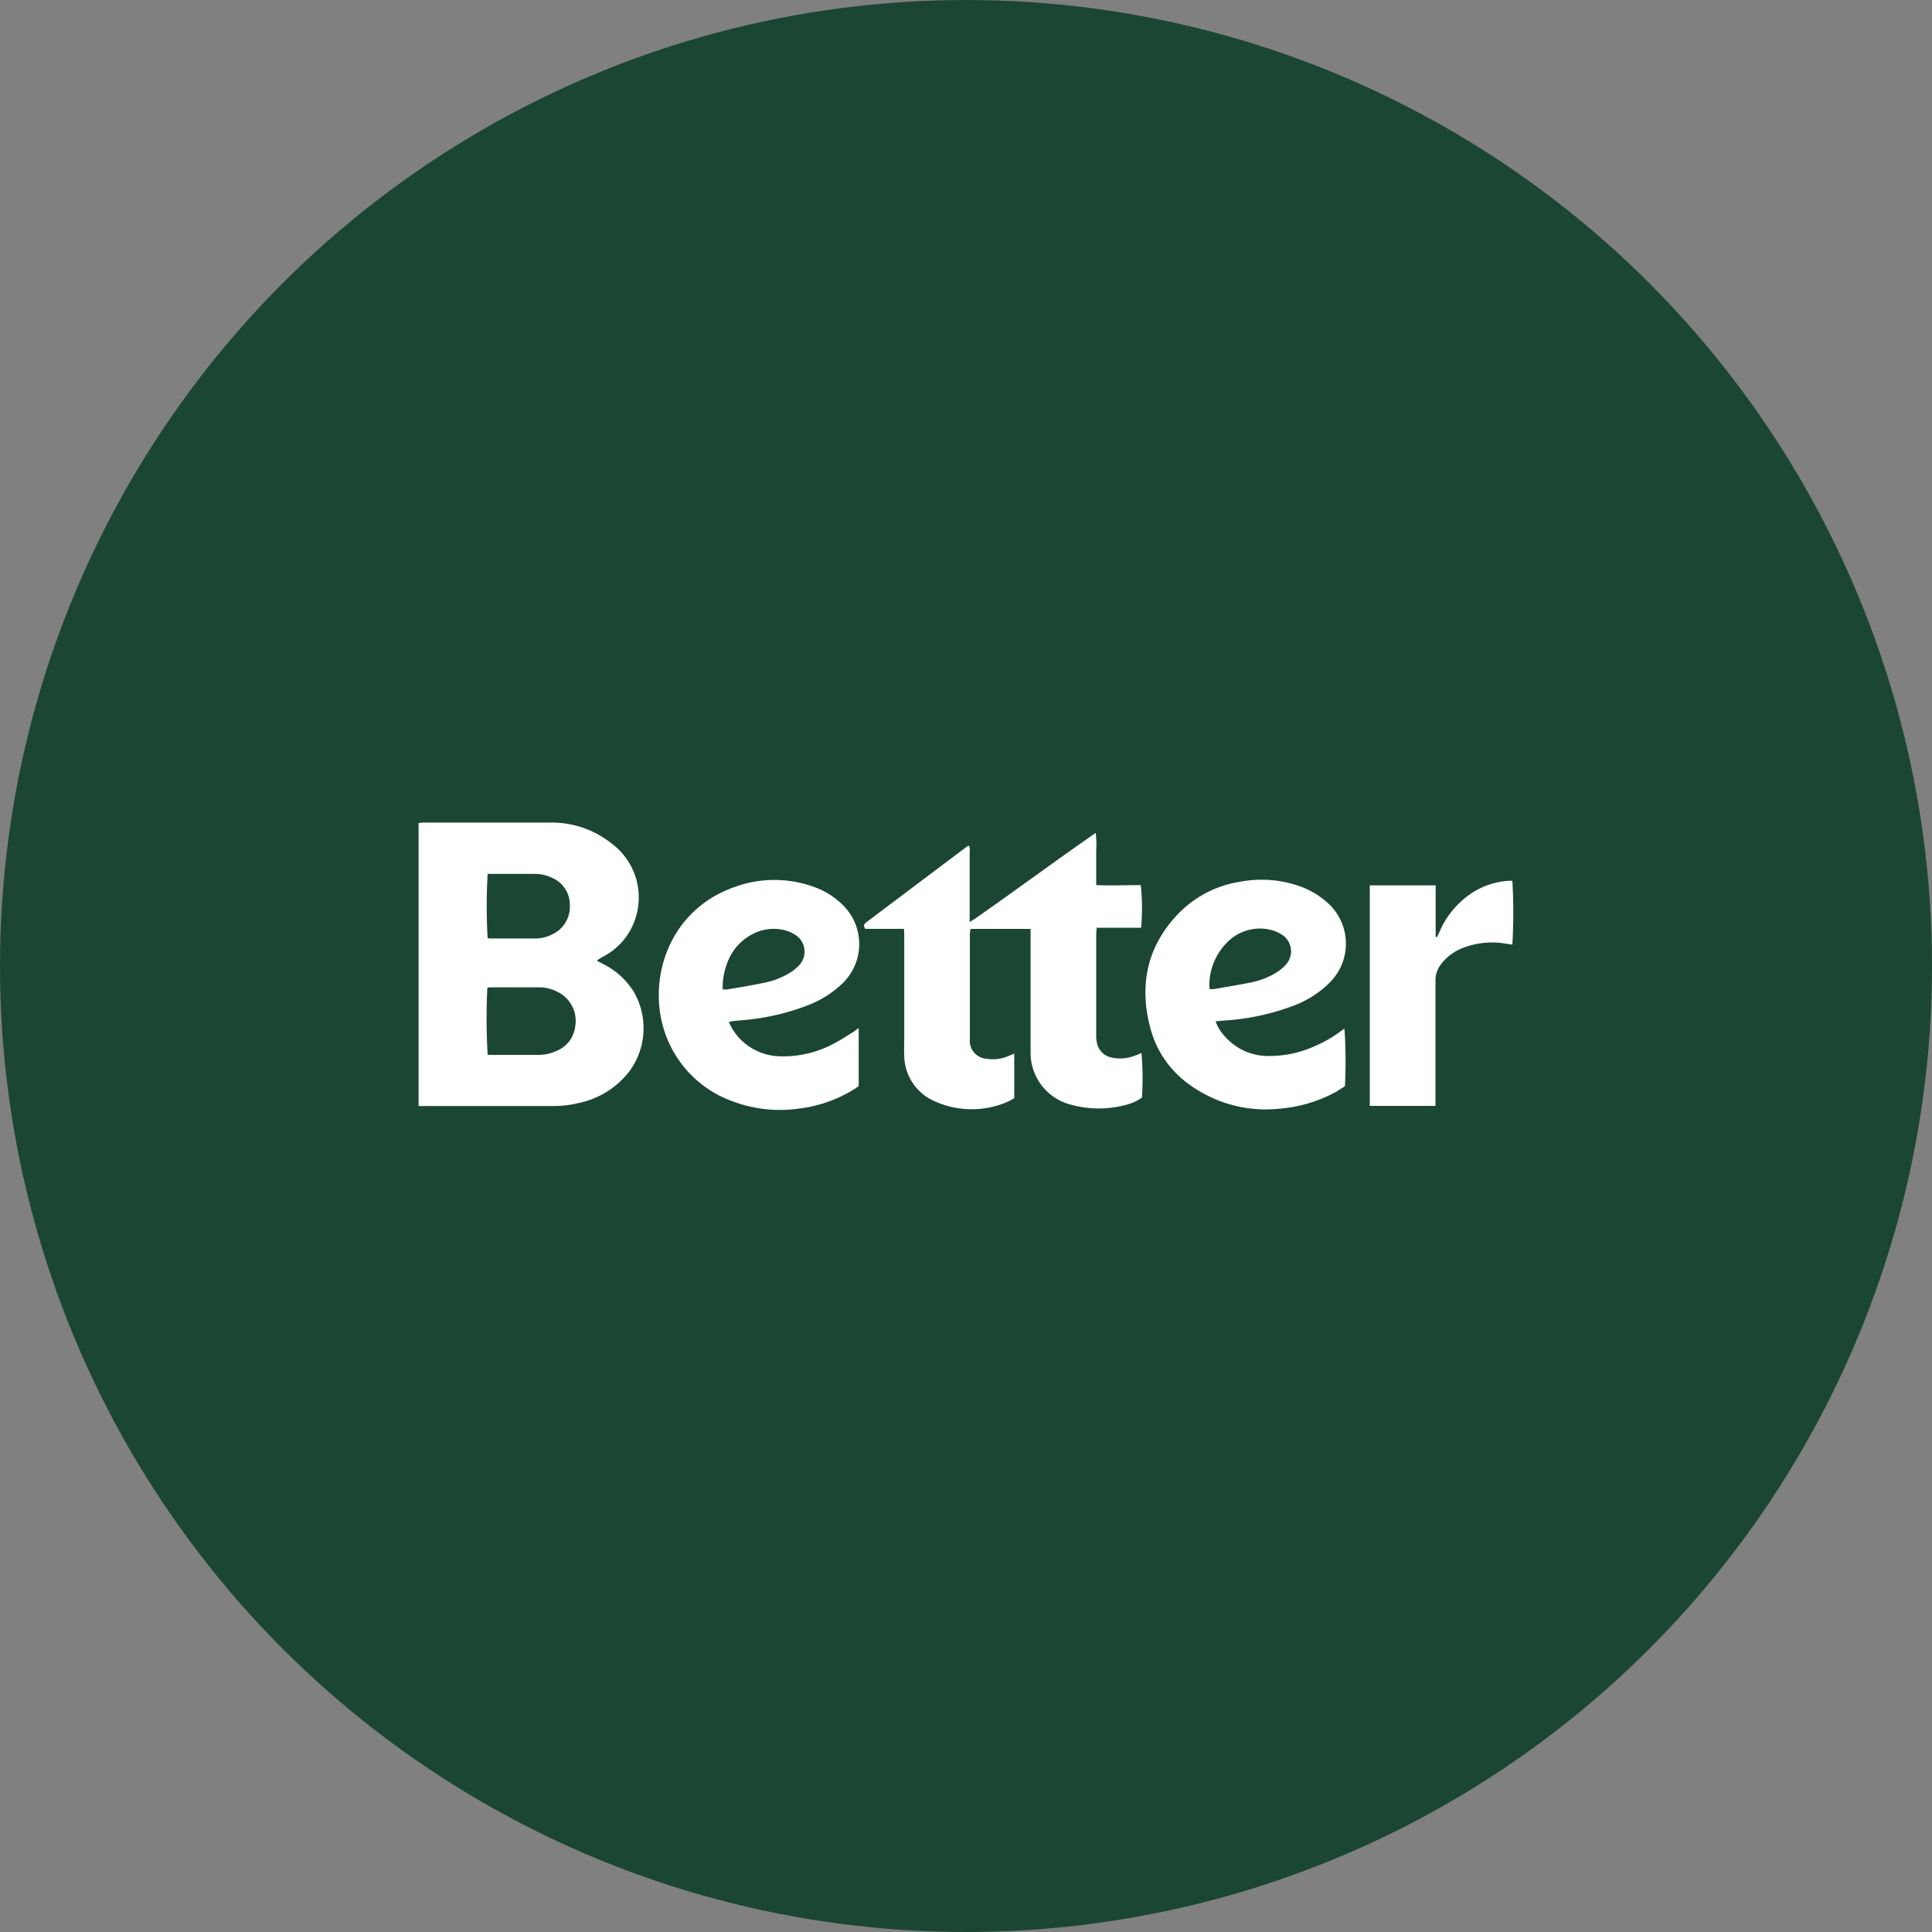 <?xml version='1.0' encoding='utf-8'?>
<svg xmlns="http://www.w3.org/2000/svg" id="Layer_1" data-name="Layer 1" viewBox="0 0 300 300" width="300" height="300"><rect x="0" y="0" width="300" height="300" fill="#808080" stroke="none"/><defs><clipPath id="bz_circular_clip"><circle cx="150.0" cy="150.0" r="150.0" /></clipPath></defs><g clip-path="url(#bz_circular_clip)"><path d="M-1.5-1.5h303v303H-1.5Z" fill="#1b4634" /><path d="M65,171.74V127.79c.25,0,.46-.06.68-.06,6.56,0,13.12,0,19.68,0A14.87,14.87,0,0,1,95,131a10.44,10.44,0,0,1,3.8,11.17,10.22,10.22,0,0,1-5.31,6.46l-.72.44a.81.81,0,0,0,0,.16l.78.41A11.71,11.71,0,0,1,98.41,154a11.27,11.27,0,0,1-.68,12.35,13.26,13.26,0,0,1-7.6,4.86,16.34,16.34,0,0,1-4.12.53H65.74Zm10.72-8a1.34,1.34,0,0,0,.4.06c2.52,0,5,0,7.57,0a6.5,6.5,0,0,0,2.64-.58,4.69,4.69,0,0,0,3-3.91,5,5,0,0,0-2.24-5,6.31,6.31,0,0,0-3.55-1c-2.44,0-4.88,0-7.31,0a4.86,4.86,0,0,0-.55.07A94.56,94.56,0,0,0,75.72,163.72Zm0-28a86.07,86.07,0,0,0,0,9.93l.4.06c2.3,0,4.6,0,6.9,0a5.89,5.89,0,0,0,2.79-.67,4.73,4.73,0,0,0,2.67-4.58,4.52,4.52,0,0,0-2.82-4.2,6,6,0,0,0-2.64-.58H76.3C76.1,135.67,75.91,135.7,75.68,135.72Z" fill="#fff" /><path d="M160.06,144.24h-9.37c0,.23-.07.45-.09.68q0,8.22,0,16.43a2.78,2.78,0,0,0,2.57,3.05,6.07,6.07,0,0,0,3.42-.42l.9-.38c0,2.35,0,4.6,0,6.92q-.35.22-.72.42a13.92,13.92,0,0,1-11.64.06,7.81,7.81,0,0,1-4.72-7.14c-.05-.82,0-1.65,0-2.47V145.31c0-.34,0-.67-.05-1.08h-6c-.38-.53-.12-.81.22-1.06l3-2.26,12.18-9.17c.2-.15.42-.29.66-.46a1.28,1.28,0,0,1,.15.92q0,4.94,0,9.87v1.1c1.13-.67,2-1.36,2.94-2l2.71-1.92,2.78-2,2.79-2,2.78-2,2.71-1.92,2.86-2a15,15,0,0,1,.08,2.68c0,.91,0,1.81,0,2.72v2.71c2.37.1,4.66,0,6.92,0a33.76,33.76,0,0,1,.05,6.62h-6.9c0,.34-.07.59-.07.83v15.92a4.85,4.85,0,0,0,.05.76,2.93,2.93,0,0,0,2.47,2.67,6.19,6.19,0,0,0,3.51-.33c.35-.12.68-.27,1-.4a45.68,45.68,0,0,1,.07,6.92,6.75,6.75,0,0,1-2.42,1.11,16.12,16.12,0,0,1-8.58,0,8.3,8.3,0,0,1-6.29-8c0-.45,0-.91,0-1.36v-18Z" fill="#fff" /><path d="M133.34,159.63v9c-.2.15-.44.34-.7.5a20.8,20.8,0,0,1-8.54,3,20.55,20.55,0,0,1-10-1,17.21,17.21,0,0,1-10.56-10c-3.31-8.28-.08-19.59,10.37-23.34a18,18,0,0,1,12.67,0,11.94,11.94,0,0,1,4.09,2.55,8.48,8.48,0,0,1-.12,12.61,15.82,15.82,0,0,1-4.88,3.06,36.22,36.22,0,0,1-10,2.37c-.62.07-1.25.11-1.87.18a4.47,4.47,0,0,0-.61.14,6.18,6.18,0,0,0,.3.66,8.85,8.85,0,0,0,7.72,4.66,16.54,16.54,0,0,0,7.9-1.78c1.22-.59,2.34-1.37,3.51-2.07C132.84,160,133,159.86,133.34,159.63Zm-21.12-6a4.07,4.07,0,0,0,.78,0c1.84-.32,3.69-.61,5.52-1a12.21,12.21,0,0,0,3.75-1.35,7.36,7.36,0,0,0,1.81-1.38,3.09,3.09,0,0,0-.1-4.36,3.3,3.3,0,0,0-.64-.47,5.11,5.11,0,0,0-1.4-.6,7,7,0,0,0-4.5.3,8.18,8.18,0,0,0-4.64,5.13,10.08,10.08,0,0,0-.58,3.73Z" fill="#fff" /><path d="M188.75,158.58a7,7,0,0,0,1.62,2.54,8.87,8.87,0,0,0,6.35,2.85,17.06,17.06,0,0,0,7.6-1.6,18.89,18.89,0,0,0,3.89-2.26,6.08,6.08,0,0,1,.56-.38,76,76,0,0,1,.07,8.93c-.44.28-.92.62-1.44.91a22,22,0,0,1-8.92,2.6,20,20,0,0,1-9.66-1.44c-5.28-2.25-9-6-10.34-11.65-1.62-6.71-.09-12.73,4.93-17.64a16.93,16.93,0,0,1,9.09-4.51,17.8,17.8,0,0,1,9.64.8,12.75,12.75,0,0,1,3.78,2.26A8.5,8.5,0,0,1,207,152c-.17.2-.35.4-.54.59a15.62,15.62,0,0,1-5.79,3.64,36.71,36.71,0,0,1-9.53,2.16Zm-.91-5a3.86,3.86,0,0,0,.68,0c1.87-.33,3.75-.63,5.6-1a12.22,12.22,0,0,0,3.82-1.41,7.22,7.22,0,0,0,1.71-1.36,3.07,3.07,0,0,0-.17-4.35,3,3,0,0,0-.57-.41,4.91,4.91,0,0,0-1.47-.63,7.08,7.08,0,0,0-6.65,1.68,9.45,9.45,0,0,0-3,7.13,2.29,2.29,0,0,0,.07.36Z" fill="#fff" /><path d="M212.7,137.48h10.23v8l.19.05c.1-.2.22-.4.31-.61a13.69,13.69,0,0,1,4.74-6,11.86,11.86,0,0,1,6.1-2.15,5.42,5.42,0,0,1,.57,0,86,86,0,0,1,0,9.91l-1.14-.17a12.53,12.53,0,0,0-6.61.71,7.75,7.75,0,0,0-3.25,2.4,4.1,4.1,0,0,0-.94,2.66c0,6.13,0,12.25,0,18.38v1.06H212.7Z" fill="#fff" /></g></svg>